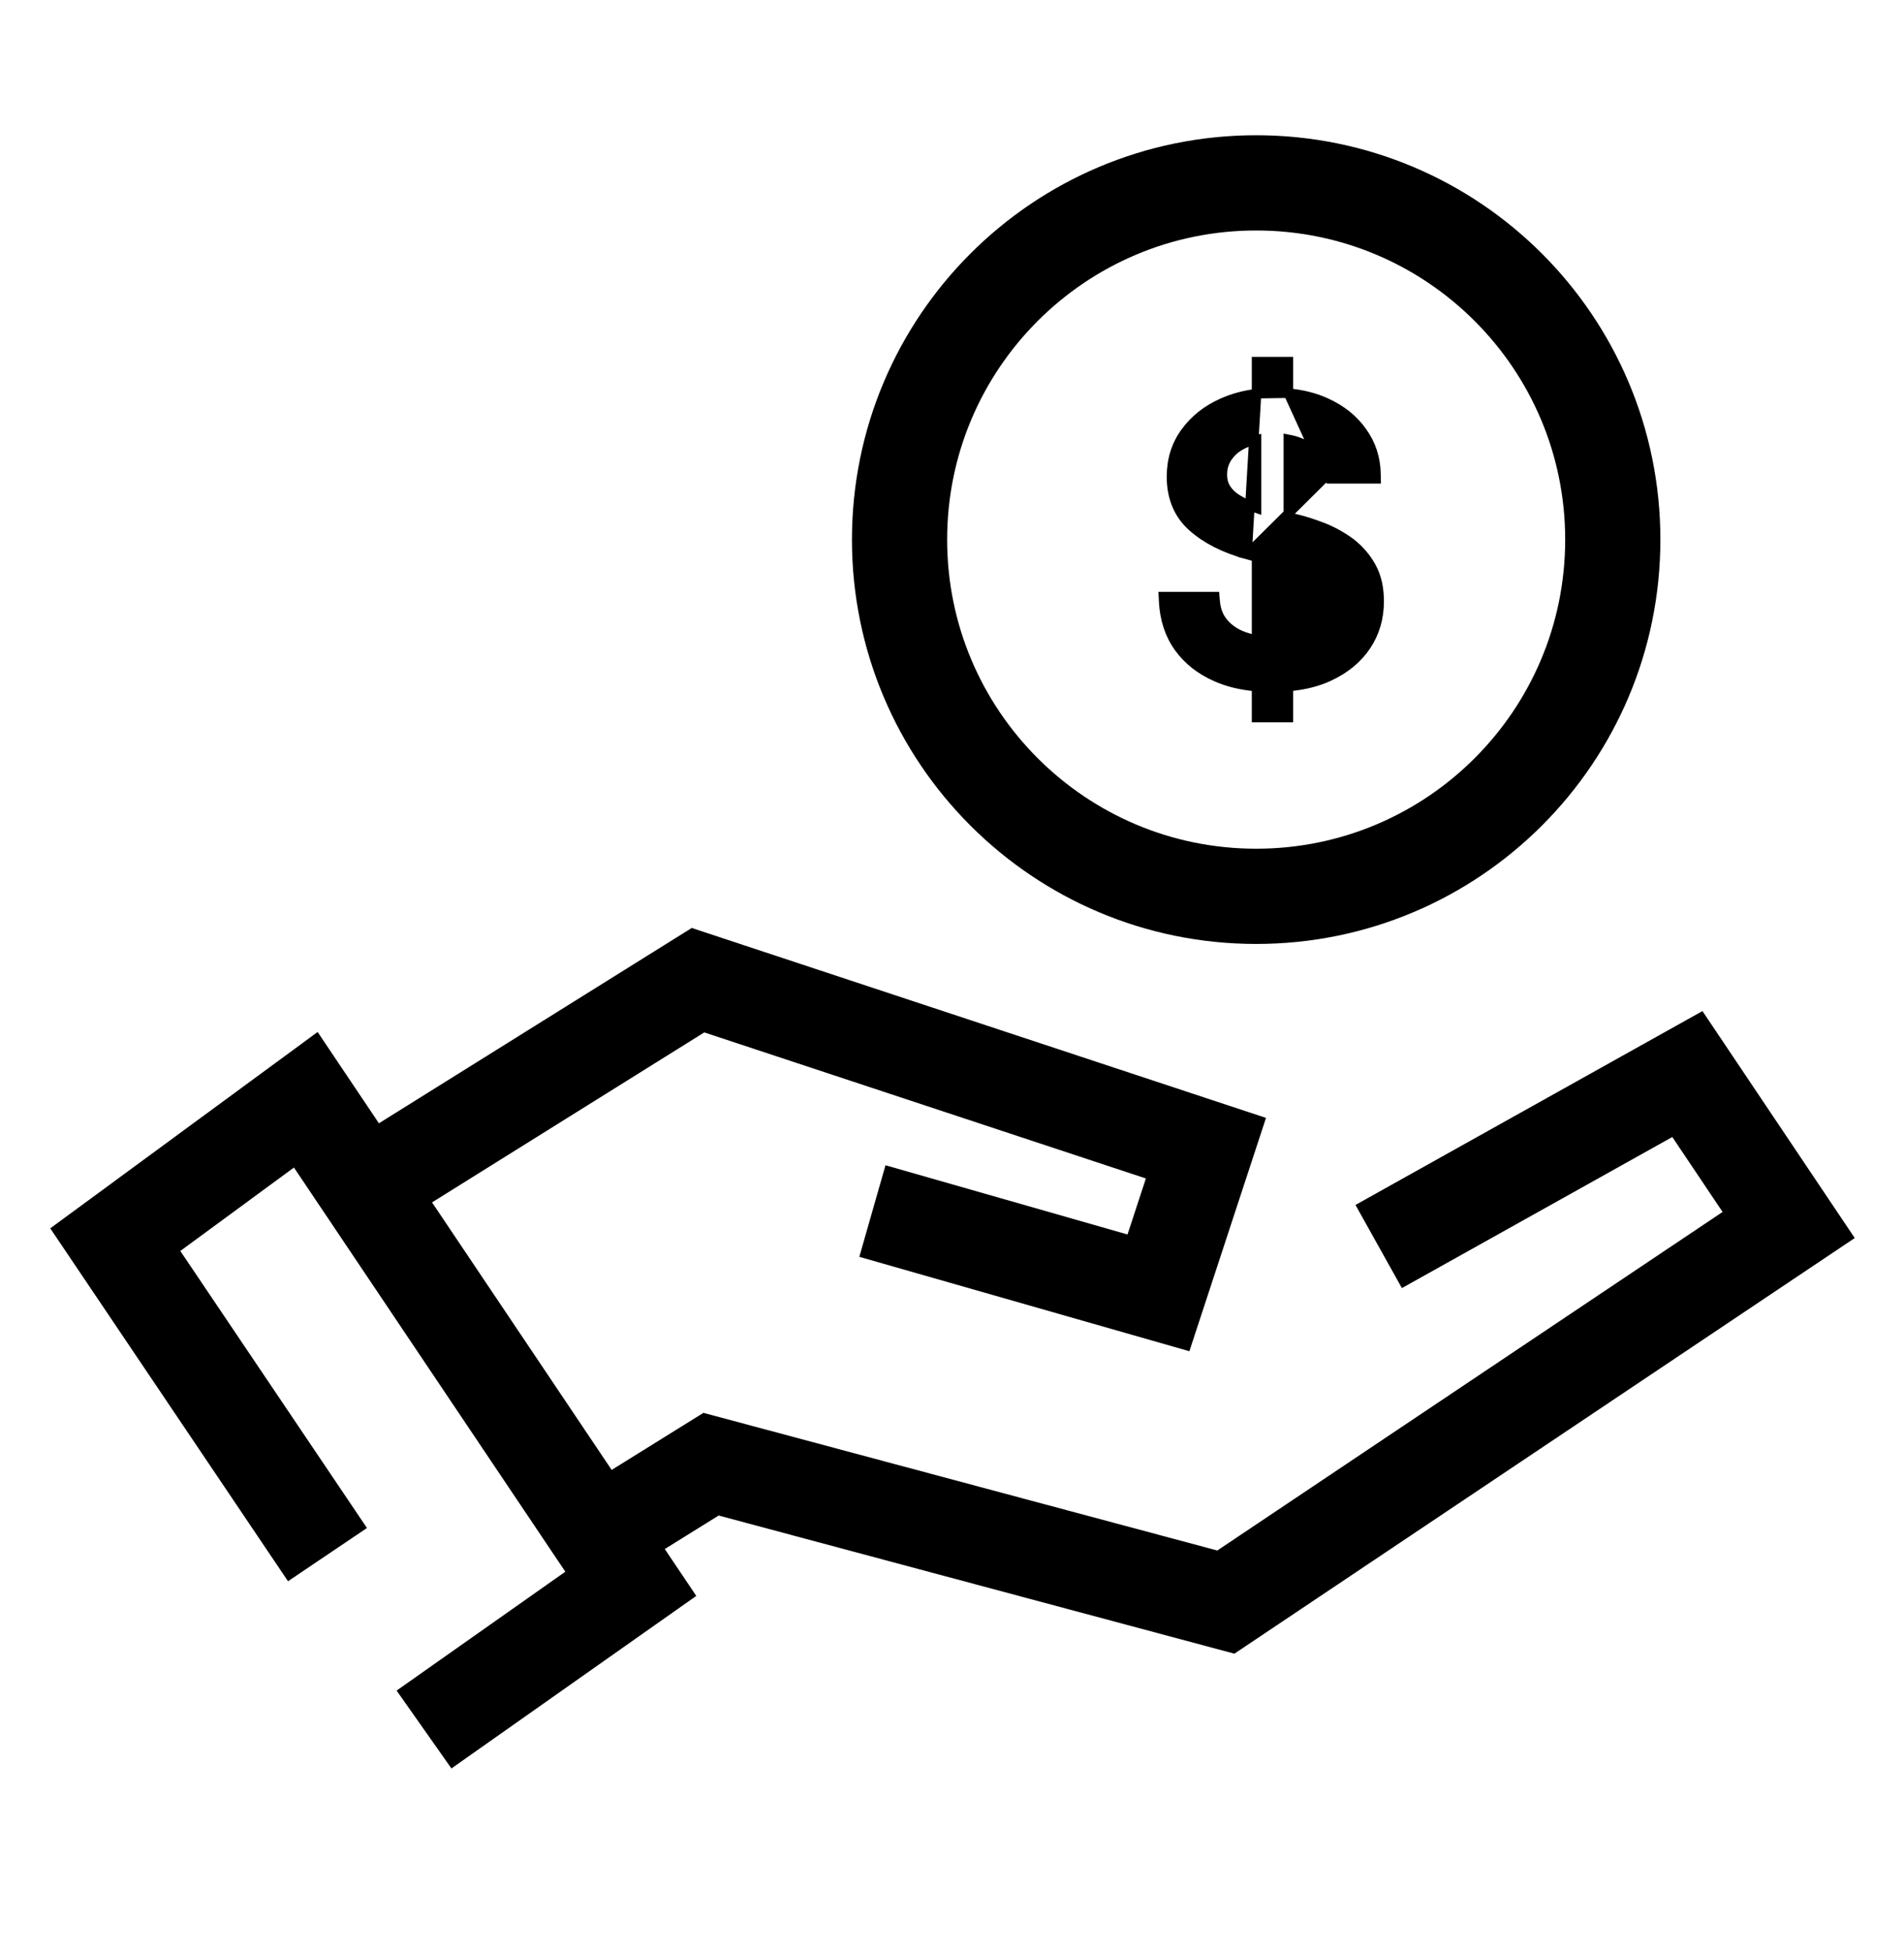 <svg width="40" height="41" viewBox="0 0 40 41" fill="none" xmlns="http://www.w3.org/2000/svg">
<path d="M27.861 9.995L27.857 9.96C27.83 9.721 27.717 9.535 27.524 9.406C27.395 9.321 27.242 9.259 27.066 9.226V10.856L27.226 10.897C27.421 10.941 27.615 11.01 27.809 11.083L27.811 11.084L27.811 11.084C28.014 11.166 28.203 11.274 28.374 11.4L28.376 11.401L28.376 11.401C28.55 11.537 28.699 11.705 28.809 11.906C28.923 12.113 28.974 12.355 28.974 12.629C28.974 12.975 28.884 13.287 28.702 13.559C28.52 13.832 28.262 14.044 27.926 14.202C27.674 14.321 27.385 14.389 27.066 14.417V14.969V15.069H26.966H26.498H26.398V14.969V14.418C26.079 14.392 25.802 14.326 25.552 14.215C25.221 14.069 24.957 13.864 24.763 13.593C24.568 13.32 24.466 12.997 24.447 12.634L24.442 12.529H24.547H25.428H25.52L25.528 12.62C25.544 12.816 25.605 12.965 25.71 13.086C25.82 13.212 25.957 13.306 26.13 13.367C26.215 13.398 26.304 13.421 26.398 13.438V11.698L26.198 11.644L27.861 9.995ZM27.861 9.995L27.885 10.02L27.892 10.026L27.921 10.055H27.962H28.807H28.909L28.907 9.953C28.901 9.618 28.803 9.324 28.615 9.064C28.433 8.805 28.181 8.606 27.864 8.46C27.623 8.349 27.355 8.283 27.066 8.257M27.861 9.995L27.066 8.257M27.066 8.257V7.694V7.594H26.966H26.498H26.398V7.694V8.267M27.066 8.257L26.398 8.267M26.398 8.267C26.143 8.298 25.904 8.361 25.685 8.46C25.354 8.606 25.097 8.811 24.904 9.076C24.708 9.343 24.611 9.656 24.611 10.01C24.611 10.441 24.754 10.798 25.052 11.063C25.339 11.318 25.719 11.513 26.198 11.644L26.398 8.267ZM26.398 9.232V10.672C26.372 10.663 26.346 10.654 26.32 10.645C26.203 10.598 26.093 10.546 25.991 10.483C25.892 10.423 25.819 10.354 25.761 10.265C25.706 10.181 25.68 10.085 25.68 9.961C25.68 9.818 25.722 9.687 25.805 9.578L25.805 9.578L25.807 9.576C25.892 9.459 26.01 9.367 26.171 9.3C26.241 9.271 26.316 9.248 26.398 9.232ZM27.341 13.357C27.255 13.392 27.164 13.418 27.066 13.436V11.883C27.198 11.923 27.32 11.967 27.429 12.015C27.584 12.084 27.705 12.168 27.79 12.264C27.868 12.351 27.911 12.472 27.911 12.623C27.911 12.794 27.858 12.936 27.763 13.059C27.659 13.184 27.522 13.283 27.341 13.357Z" fill="black" stroke="black" stroke-width="0.2"/>
<path d="M6.88 32.647L2.422 26.033L6.424 23.095L13.252 33.26L8.908 36.32" stroke="black" stroke-width="2" stroke-miterlimit="10"/>
<path d="M8.039 24.719L14.664 20.584L25.335 24.112L24.337 27.15L18.328 25.432" stroke="black" stroke-width="2" stroke-miterlimit="10"/>
<path d="M12.766 32.098L14.938 30.748L25.753 33.644L37.577 25.725L35.449 22.555L28.964 26.177" stroke="black" stroke-width="2" stroke-miterlimit="10"/>
<path d="M26.39 18.823C30.528 18.823 33.882 15.469 33.882 11.332C33.882 7.194 30.528 3.84 26.39 3.84C22.253 3.84 18.898 7.194 18.898 11.332C18.898 15.469 22.253 18.823 26.39 18.823Z" stroke="black" stroke-width="2" stroke-miterlimit="10"/>
</svg>
